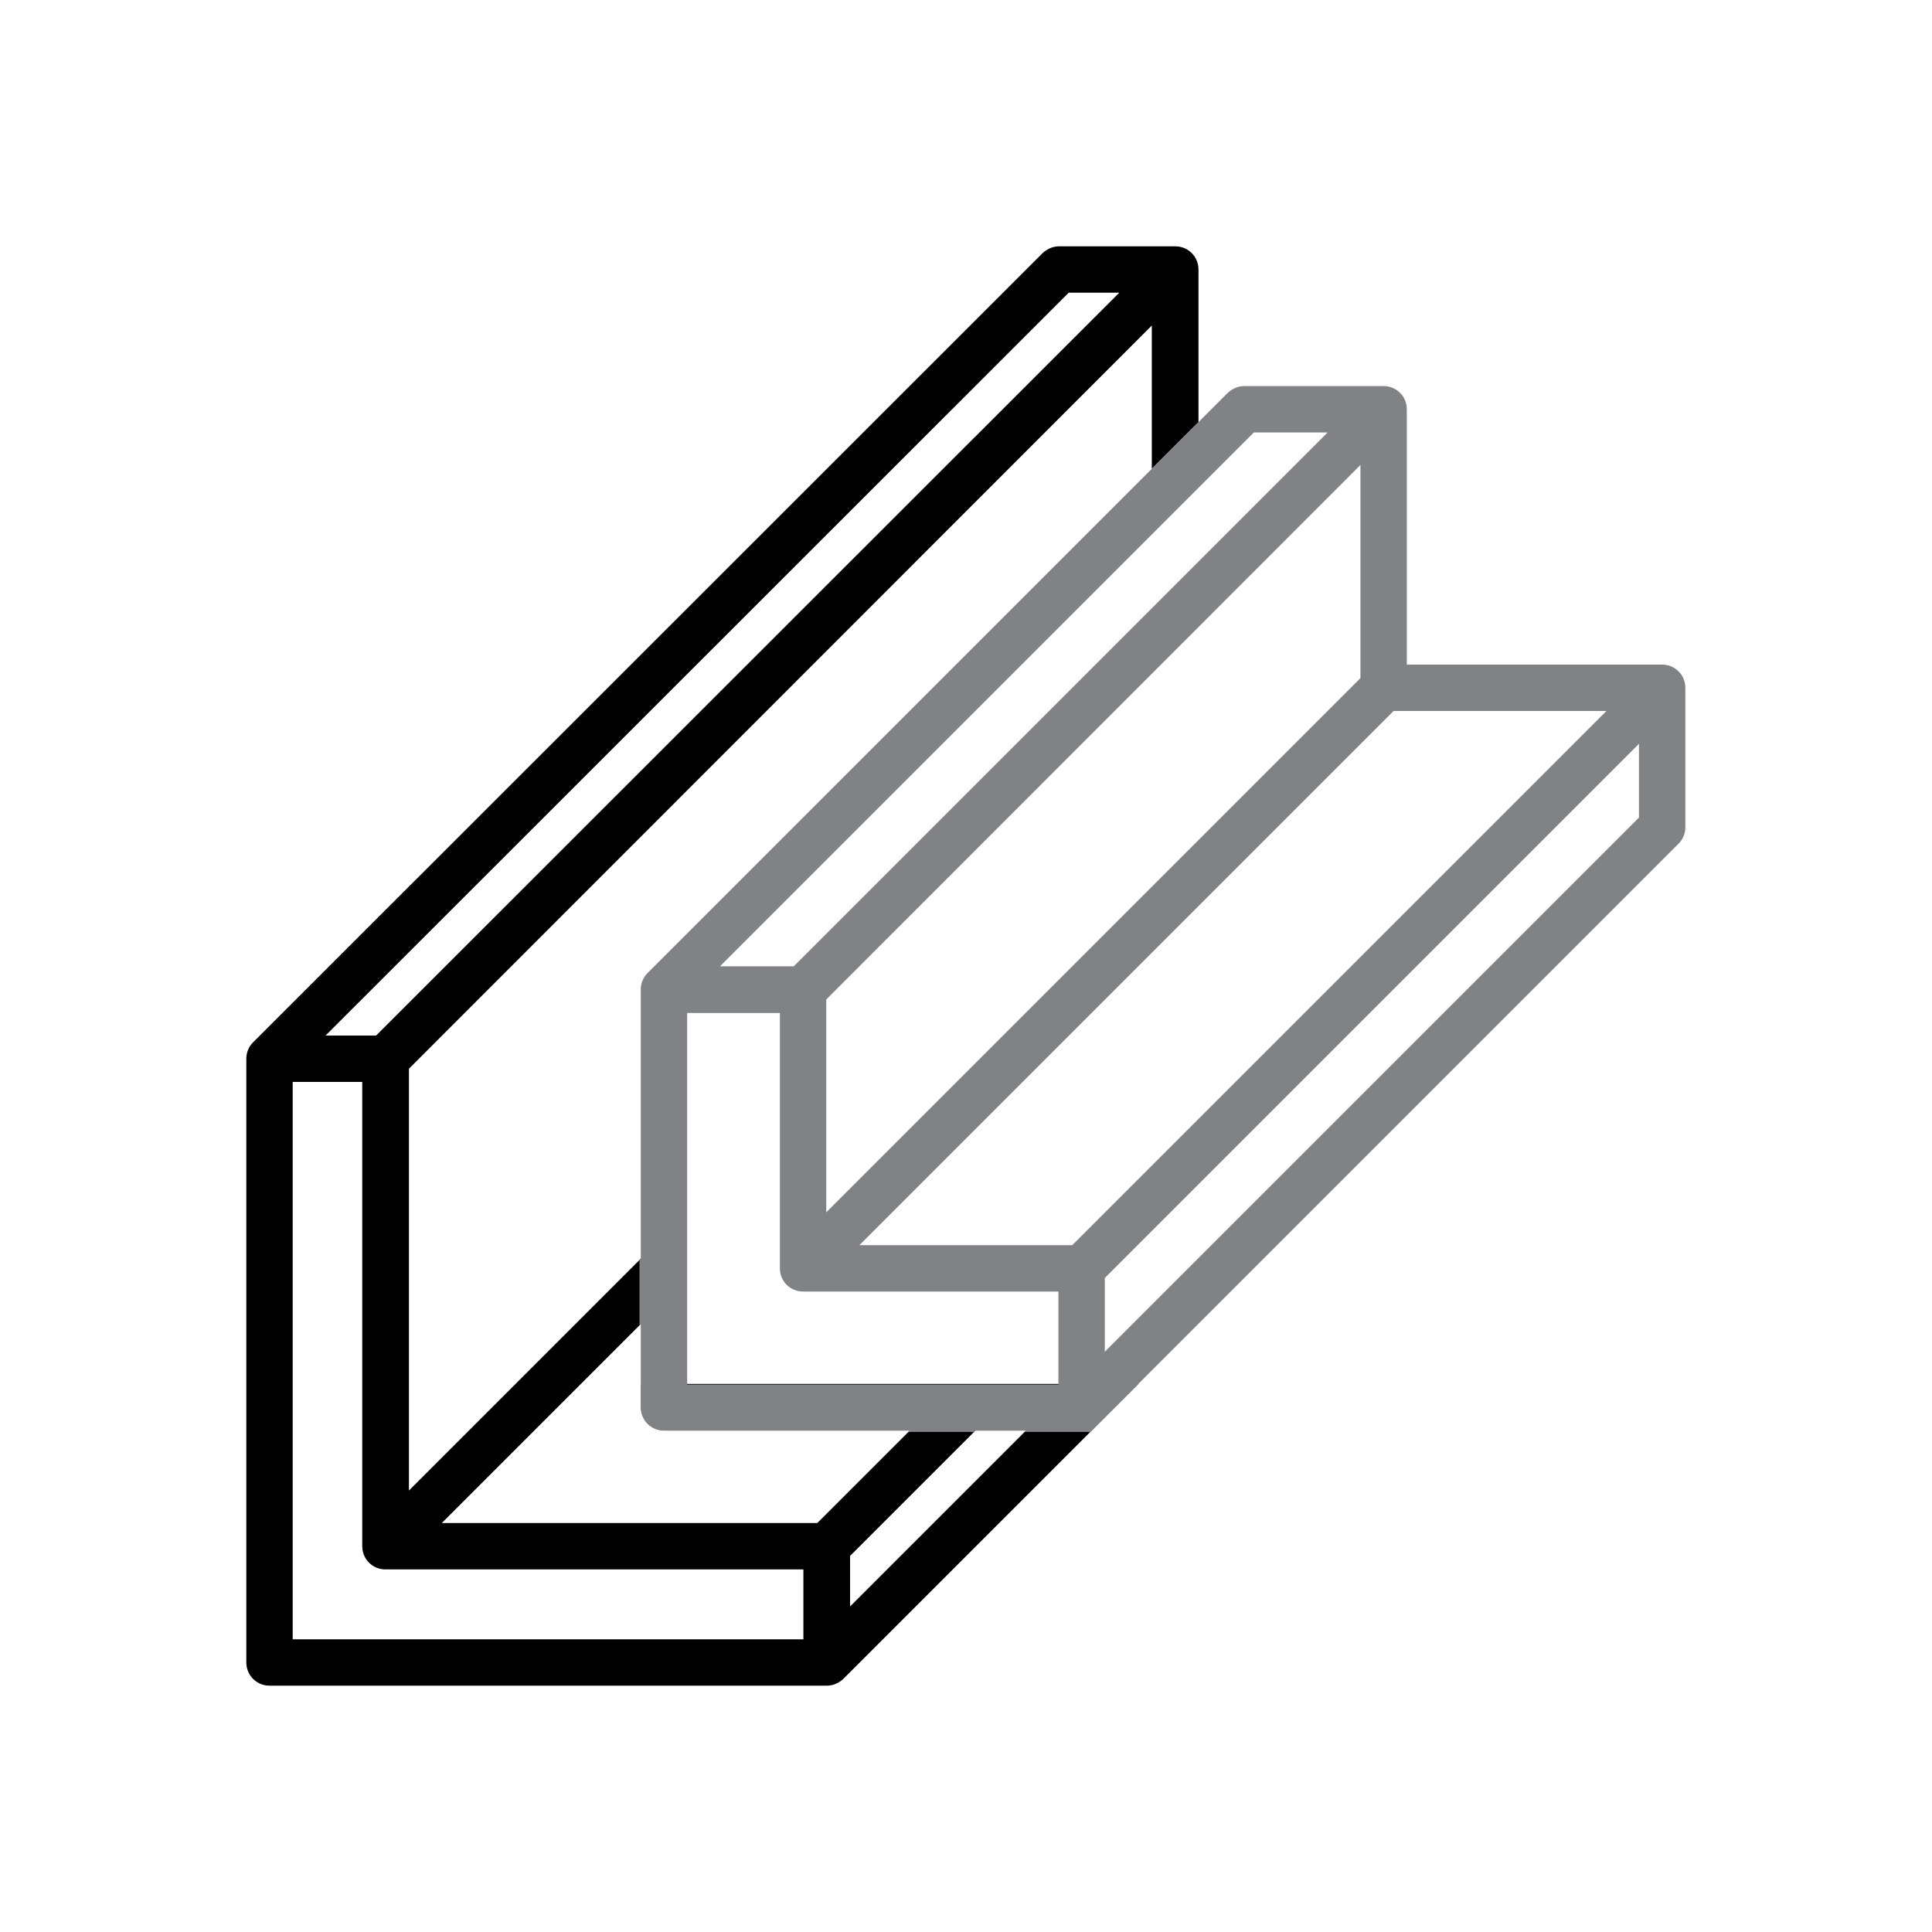 <?xml version="1.0" encoding="UTF-8"?><svg id="Layer_1" xmlns="http://www.w3.org/2000/svg" viewBox="0 0 60 60"><defs><style>.cls-1{fill:#808285;}</style></defs><path d="M37.22,13.12v-4.75c0-.4-.32-.72-.72-.72h-3.61c-.19,0-.37,.08-.51,.21L7.86,32.37c-.14,.14-.21,.32-.21,.51v18.75c0,.4,.32,.72,.72,.72H25.68c.19,0,.37-.08,.51-.21l9.16-9.16h-15.44v-3.9l-7.21,7.21v-13.1L35.77,10.11v4.45l1.44-1.44Zm-4.03-4.03h1.57L11.68,32.16h-1.57L33.19,9.09Zm-8.23,41.82H9.09v-17.31h2.16v14.42c0,.4,.32,.72,.72,.72h12.98v2.16Zm.42-3.61H13.72l6.19-6.19v2.59c0,.4,.32,.72,.72,.72h7.63l-2.88,2.88Zm1.02,2.59v-1.57l3.9-3.9h1.57l-5.47,5.47Z"/><path class="cls-1" d="M35.76,14.57l-15.65,15.65c-.14,.14-.21,.32-.21,.51v8.35l-.04,.04v2.04l.04-.04v2.59c0,.4,.32,.72,.72,.72h7.63l-.04,.04h2.04l.04-.04h1.57l-.04,.04h2.04l18.27-18.27c.14-.14,.21-.32,.21-.51v-4.33c0-.4-.32-.72-.72-.72h-7.93v-7.93c0-.4-.32-.72-.72-.72h-4.33c-.19,0-.37,.08-.51,.21l-.93,.93-1.44,1.44Zm3.18-1.14h2.29L24.65,30.01h-2.29L38.95,13.42Zm3.31,1.02v6.61l-16.59,16.59v-6.61L42.25,14.44Zm-9.37,28.55h-11.54v-11.54h2.88v7.93c0,.4,.32,.72,.72,.72h7.93v2.88Zm.42-4.33h-6.61l16.59-16.59h6.61l-16.59,16.59Zm17.6-13.28l-16.59,16.59v-2.29l16.59-16.59v2.29Z"/></svg>